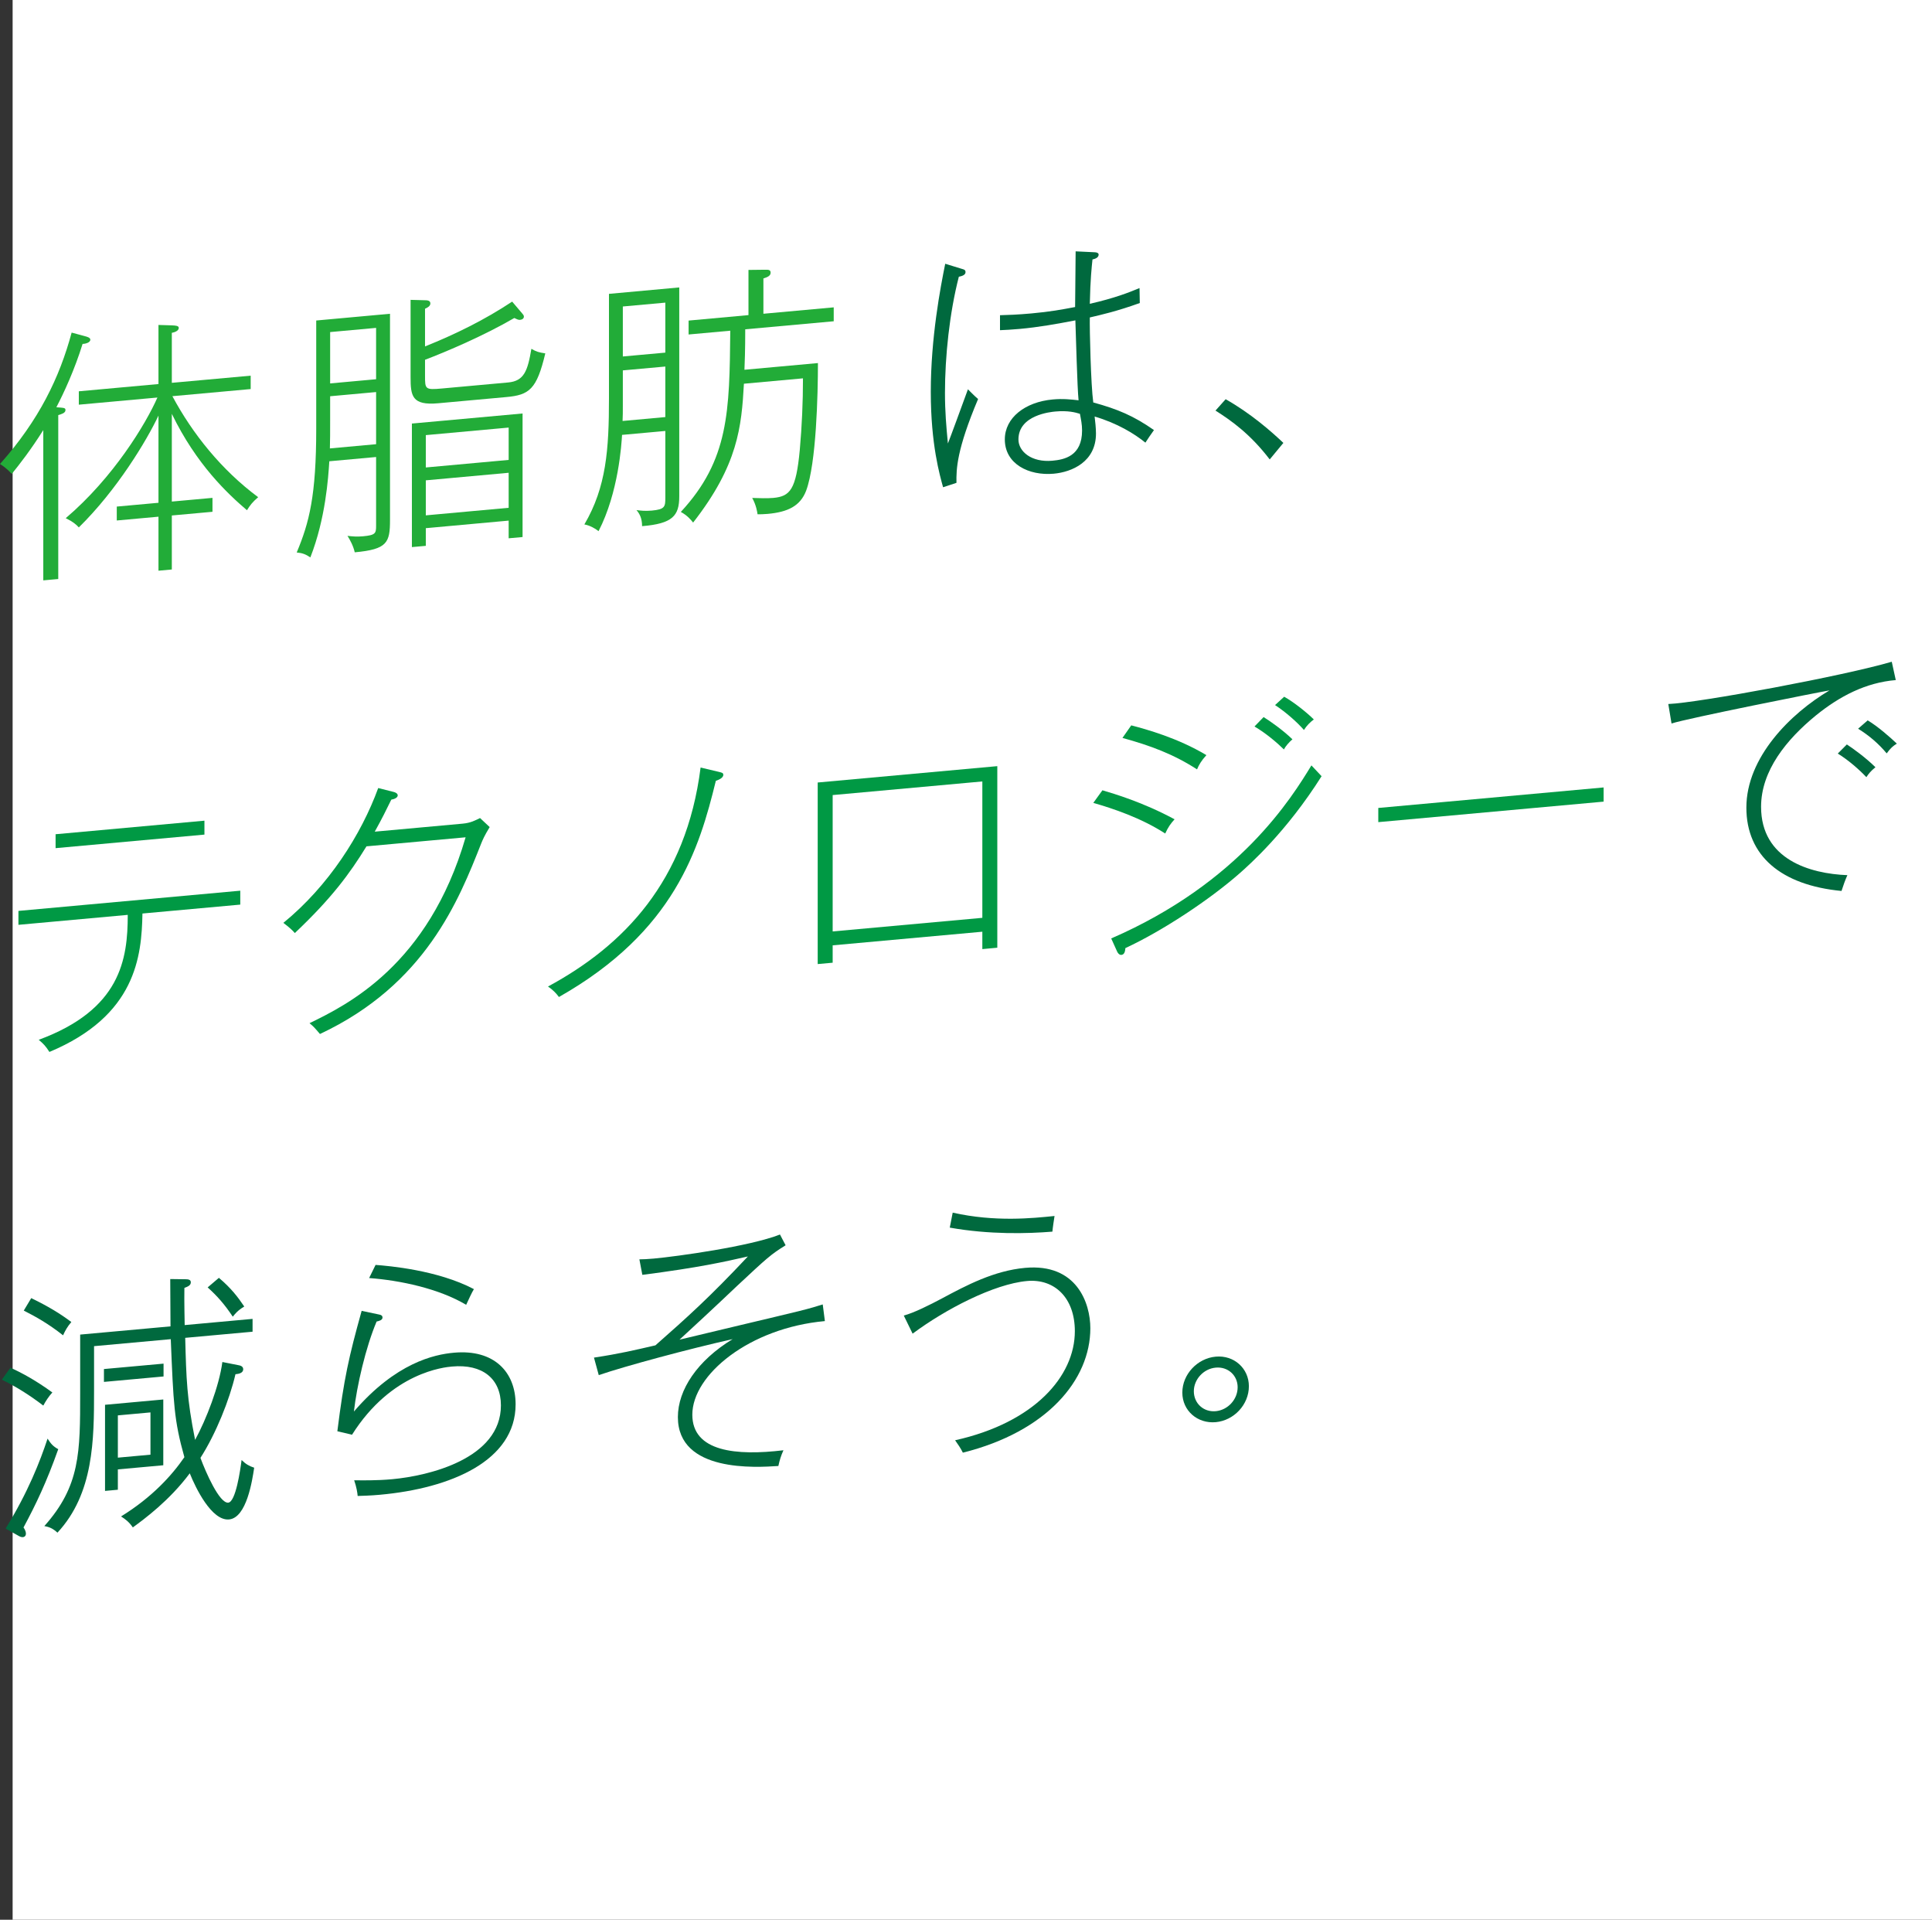 <?xml version="1.0" encoding="utf-8"?>
<!-- Generator: Adobe Illustrator 23.0.2, SVG Export Plug-In . SVG Version: 6.00 Build 0)  -->
<svg version="1.1" id="レイヤー_1" xmlns="http://www.w3.org/2000/svg" xmlns:xlink="http://www.w3.org/1999/xlink" x="0px"
	 y="0px" viewBox="0 0 296.65 294.713" style="enable-background:new 0 0 296.65 294.713;" xml:space="preserve">
<rect x="0" y="0" width="296.65" height="294.713" fill="#333333" stroke="none"/>
<style type="text/css">
	.st0{fill:#FFFFFF;stroke:#FFFFFF;stroke-width:0.842;stroke-miterlimit:10;}
	.st1{fill:#22AC38;}
	.st2{fill:#00693E;}
	.st3{fill:#009944;}
</style>
<g>
	<rect x="2.359" y="0.421" class="st0" width="293.871" height="293.871"/>
	<g>
		<g>
			<path class="st1" d="M12.681,52.796c-1.23,3.969-2.875,7.528-4.025,9.724c1.23,0.096,1.397,0.081,1.397,0.45
				c0,0.45-0.698,0.633-1.108,0.754v25.164l-2.298,0.208V66.029c-1.929,3.052-3.65,5.259-4.839,6.722
				C1.473,72.412,1.022,71.875,0,71.232c6.034-6.788,9.152-13.313,11-20.172l2.05,0.552c0.329,0.091,0.821,0.213,0.821,0.542
				C13.87,52.563,13.171,52.791,12.681,52.796z M37.92,78.329c-2.956-2.521-7.76-7.011-11.537-14.796v13.465l6.242-0.567v2.136
				l-6.242,0.567v8.292l-2.05,0.187v-8.292l-6.403,0.582v-2.136l6.403-0.582V63.801c-1.802,3.817-6.363,11.415-12.23,17.165
				c-0.41-0.456-0.941-0.901-2.01-1.417c7.345-6.252,12.311-14.503,14.078-18.522l-12.068,1.098V60.07l12.23-1.113v-9.071
				l2.05,0.061c0.618,0.025,1.068,0.066,1.068,0.395c0,0.45-0.653,0.679-1.068,0.754v7.674l12.109-1.098v2.055L26.469,60.82
				c3.078,5.751,7.548,11.339,13.171,15.505C38.74,77.104,38.411,77.544,37.92,78.329z"/>
			<path class="st1" d="M54.468,84.789c-0.208-0.967-0.739-1.944-1.114-2.526c0.785,0.091,1.478,0.152,2.384,0.066
				c1.929-0.172,2.01-0.465,2.01-1.62v-10.55l-7.183,0.653c-0.162,2.562-0.572,8.762-2.911,14.761
				c-0.698-0.471-1.19-0.673-2.096-0.759c1.929-4.601,2.997-8.722,2.997-19.028V49.202l11.329-1.033v31.653
				C59.884,83.31,59.469,84.333,54.468,84.789z M57.748,60.187l-7.056,0.643v3.736c0,1.888,0,3.078-0.04,4.273l7.097-0.648V60.187z
				 M57.748,50.336l-7.056,0.643v7.882l7.056-0.643V50.336z M77.733,60.956L67.27,61.908c-4.025,0.365-4.227-1.134-4.227-4.009
				V46.033l2.091,0.056c0.415,0.005,0.947,0,0.947,0.496c0,0.41-0.456,0.653-0.82,0.81v5.786c4.637-1.858,9.152-4.075,13.379-6.879
				l1.518,1.787c0.122,0.152,0.284,0.304,0.284,0.506c0,0.288-0.243,0.481-0.612,0.511c-0.248,0.025-0.577-0.152-0.861-0.288
				c-4.763,2.769-10.468,5.178-13.708,6.414v2.424c0,2.091,0,2.218,2.587,1.984l10.175-0.926c2.46-0.222,2.997-1.792,3.569-5.168
				c0.78,0.46,1.149,0.552,2.136,0.703C82.41,59.792,81.266,60.637,77.733,60.956z M78.103,82.637v-2.714l-12.721,1.16v2.713
				l-2.137,0.192V65.021l16.994-1.544v18.968L78.103,82.637z M78.103,65.639l-12.721,1.159v4.966l12.721-1.159V65.639z
				 M78.103,72.579l-12.721,1.16v5.376l12.721-1.16V72.579z"/>
			<path class="st1" d="M98.589,80.774c0-1.195-0.37-1.898-0.86-2.465c0.572,0.066,1.27,0.172,2.339,0.076
				c2.05-0.188,2.091-0.608,2.091-2V66.16l-6.646,0.602c-0.081,1.407-0.537,8.838-3.609,14.781c-0.537-0.44-1.397-0.901-2.177-1.033
				c3.367-5.725,3.777-11.506,3.777-19.347V45.112l10.792-0.987v32.103C104.294,79.185,103.266,80.39,98.589,80.774z
				 M102.158,56.269l-6.525,0.592v5.421c0,1.109,0,1.392-0.04,2.344l6.565-0.598V56.269z M102.158,46.459l-6.525,0.592v7.674
				l6.525-0.592V46.459z M114.428,50.554c0,3.24-0.081,5.305-0.122,6.211l11.284-1.028c0,4.764-0.243,15.373-1.807,19.58
				c-0.901,2.379-2.83,3.295-5.908,3.574c-0.613,0.056-1.109,0.061-1.559,0.061c-0.04-0.324-0.202-1.417-0.82-2.51
				c1.028,0.03,2.258,0.086,3.245-0.005c2.581-0.238,3.487-1.266,4.06-7.35c0.329-3.725,0.491-7.309,0.491-11.005l-9.066,0.825
				c-0.37,6.606-0.901,12.478-7.801,21.316c-0.37-0.455-0.86-1.068-1.888-1.635c7.39-7.977,7.472-15.414,7.593-27.821l-6.399,0.582
				v-2.136l9.193-0.84v-6.935l2.581-0.03c0.496-0.005,0.82,0.005,0.82,0.46c0,0.532-0.612,0.709-1.108,0.881v5.416l10.797-0.982
				v2.136L114.428,50.554z"/>
			<path class="st2" d="M146.861,74.123l-2.055,0.678c-0.491-1.802-1.888-6.52-1.888-14.649c0-8.292,1.478-16.017,2.217-19.661
				l2.587,0.795c0.162,0.066,0.532,0.076,0.532,0.486c0,0.491-0.653,0.632-1.028,0.709c-1.433,5.548-2.131,12.26-2.131,17.844
				c0,2.835,0.202,5.153,0.45,7.76c0.41-1.027,2.055-5.523,3.077-8.322c0.127,0.106,0.942,0.982,1.559,1.493
				C146.901,69.031,146.82,71.992,146.861,74.123z M175.871,67.952c-1.681-1.367-4.308-2.977-7.796-4.009
				c0.081,0.684,0.207,1.782,0.207,2.607c0,4.348-3.695,5.918-6.489,6.171c-3.812,0.344-7.507-1.488-7.507-5.264
				c0-3.326,3.118-5.745,7.345-6.131c1.6-0.147,2.789-0.005,3.979,0.127c-0.203-1.949-0.405-9.978-0.491-12.271
				c-2.83,0.546-5.665,1.053-8.535,1.311c-1.27,0.117-2.136,0.157-3.038,0.197v-2.298c1.271-0.035,2.668-0.081,4.804-0.273
				c2.951-0.269,4.596-0.582,6.728-0.982c0-0.491,0.04-2.92,0.081-8.55l2.956,0.142c0.37,0.01,0.577,0.157,0.577,0.359
				c0,0.496-0.617,0.673-0.946,0.744c-0.121,1.159-0.329,3.027-0.41,6.808c3.857-0.881,5.993-1.736,7.634-2.414l0.04,2.293
				c-3.488,1.261-5.913,1.807-7.674,2.217c-0.04,1.853,0.162,10.413,0.531,13.05c3.695,1.012,6.155,2.025,9.32,4.237
				C176.818,66.514,176.16,67.512,175.871,67.952z M165.818,63.528c-0.698-0.222-1.847-0.526-3.776-0.354
				c-0.658,0.061-5.665,0.516-5.665,4.293c0,1.848,2.015,3.554,5.214,3.26c1.807-0.162,4.556-0.699,4.556-4.637
				C166.147,65.143,165.985,64.414,165.818,63.528z"/>
			<path class="st2" d="M194.96,70.529c-2.997-3.923-5.948-5.993-8.327-7.497l1.559-1.746c3.772,2.121,6.976,4.91,8.864,6.708
				L194.96,70.529z"/>
			<path class="st3" d="M21.873,140.239c-0.126,6.575-0.987,15.687-14.285,21.251c-0.572-0.896-0.901-1.235-1.64-1.863
				c12.559-4.632,13.668-12.326,13.668-19.18L2.83,141.975v-2.136l34.063-3.103v2.136L21.873,140.239z M8.535,130.205v-2.136
				l22.855-2.081v2.137L8.535,130.205z"/>
			<path class="st3" d="M71.041,126.444c1.235-0.111,1.929-0.501,2.668-0.86l1.478,1.387c-0.82,1.351-1.068,1.944-1.311,2.541
				c-3.412,8.646-8.539,21.63-24.748,29.223c-0.82-0.952-0.901-1.068-1.6-1.66c5.705-2.779,18.259-8.889,23.964-28.535
				l-15.222,1.387c-2.587,4.212-5.34,7.953-11,13.313c-0.329-0.38-0.78-0.83-1.762-1.564c6.971-5.685,11.982-13.612,14.564-20.699
				l2.384,0.603c0.243,0.055,0.612,0.233,0.612,0.521c0,0.329-0.45,0.572-0.987,0.658c-0.734,1.508-1.433,2.926-2.541,4.915
				L71.041,126.444z"/>
			<path class="st3" d="M109.913,119.874c-2.546,10.408-6.323,23.108-24.091,33.182c-0.45-0.612-0.982-1.144-1.681-1.609
				c11.612-6.272,21.22-16.138,23.432-33.617l2.87,0.679c0.334,0.096,0.618,0.111,0.618,0.44
				C111.062,119.479,110.201,119.762,109.913,119.874z"/>
			<path class="st3" d="M127.852,145.124v2.667l-2.298,0.207v-27.871l27.578-2.511v27.872l-2.298,0.213v-2.668L127.852,145.124z
				 M150.834,140.902v-20.937l-22.982,2.091v20.936L150.834,140.902z"/>
			<path class="st3" d="M178.914,127.958c-3.731-2.409-8.003-3.827-11.04-4.703l1.397-1.933c1.802,0.536,6.196,1.817,11.081,4.454
				C179.774,126.404,179.364,126.971,178.914,127.958z M190.404,134.012c-4.678,4.126-11.982,8.934-17.606,11.537
				c-0.04,0.461-0.121,0.997-0.617,1.043c-0.324,0.03-0.572-0.319-0.653-0.517l-0.906-2.009
				c19.742-8.57,27.745-21.656,30.742-26.566c0.243,0.263,1.351,1.437,1.559,1.66C197.506,127.745,191.796,132.777,190.404,134.012z
				 M183.799,118.112c-3.614-2.339-7.183-3.66-11.45-4.829l1.351-1.929c2.339,0.613,7.143,1.934,11.537,4.571
				C184.452,116.781,184.087,117.429,183.799,118.112z M197.137,115.05c-1.027-1.012-2.713-2.46-4.515-3.523l1.397-1.443
				c0.941,0.572,2.951,1.984,4.429,3.412C197.911,113.951,197.38,114.579,197.137,115.05z M200.215,112.063
				c-1.068-1.22-2.794-2.744-4.435-3.822l1.397-1.281c1.473,0.81,3.488,2.435,4.556,3.488
				C201.156,110.869,200.625,111.41,200.215,112.063z"/>
			<path class="st3" d="M211.63,126.211v-2.177l34.599-3.148v2.177L211.63,126.211z"/>
			<path class="st2" d="M278.818,109.835c-4.515,3.695-8.413,8.479-8.413,14.022c0,8.089,7.507,10.276,13.252,10.494
				c-0.41,0.942-0.531,1.326-0.901,2.425c-9.274-0.881-14.609-5.401-14.609-12.792c0-7.719,6.773-14.452,12.762-17.996
				c-1.311,0.203-21.874,4.293-24.253,5.082l-0.496-2.991c4.723-0.188,27.047-4.348,34.311-6.49l0.617,2.815
				C286.493,104.784,282.468,106.874,278.818,109.835z M286.573,119.307c-1.108-1.169-2.708-2.582-4.389-3.624l1.392-1.397
				c0.947,0.613,2.956,2.07,4.389,3.498C287.232,118.39,286.943,118.745,286.573,119.307z M289.692,115.657
				c-1.23-1.484-2.708-2.749-4.389-3.787l1.473-1.281c1.564,0.927,3.493,2.637,4.475,3.569
				C290.638,114.543,290.309,114.822,289.692,115.657z"/>
			<path class="st2" d="M1.6,209.963c1.807,0.815,3.938,1.98,6.439,3.802c-0.572,0.628-1.023,1.326-1.392,2.015
				c-1.969-1.503-4.025-2.835-6.363-3.979L1.6,209.963z M0.86,234.656c3.447-5.568,5.295-10.332,6.444-13.804
				c0.491,0.774,0.86,1.2,1.64,1.62c-1.808,5.088-3.407,8.439-5.335,12.023c0.369,0.496,0.369,0.866,0.369,0.947
				c0,0.329-0.207,0.516-0.45,0.536c-0.288,0.025-0.531-0.117-0.78-0.258L0.86,234.656z M4.799,199.282
				c2.627,1.281,4.394,2.349,6.156,3.67c-0.613,0.714-0.942,1.316-1.271,2.04c-2.338-1.838-4.186-2.855-6.034-3.797L4.799,199.282z
				 M36.563,209.569c0.329,0.05,0.78,0.177,0.78,0.628c0,0.617-0.739,0.724-1.19,0.769c-0.901,3.898-2.997,9.132-5.376,12.842
				c0.82,2.223,2.916,7.001,4.267,6.874c1.149-0.101,1.848-4.971,2.05-6.545c0.658,0.638,1.149,0.922,1.934,1.18
				c-0.289,1.913-1.149,7.699-3.862,7.942c-2.668,0.243-5.128-4.824-6.029-7.082c-3.118,4.181-6.94,6.991-8.743,8.307
				c-0.536-0.78-1.068-1.22-1.807-1.686c4.759-2.936,7.796-6.292,9.724-9.097c-1.6-5.684-1.681-8.215-2.091-18.117l-11.78,1.073
				v6.854c0,7.512-0.04,15.768-5.619,21.777c-0.698-0.638-1.235-0.876-2.015-1.008c5.503-6.165,5.503-11.298,5.503-20.451v-8.949
				l13.87-1.261c0-1.929-0.041-5.457-0.041-7.264l2.379,0.031c0.37,0.005,0.78,0.051,0.78,0.465c0,0.491-0.451,0.653-0.987,0.866
				c-0.04,2.136,0.046,5.335,0.046,5.705l10.423-0.952v1.969l-10.342,0.942c0.162,6.266,0.248,9.339,1.519,15.667
				c1.721-3.154,3.695-8.256,4.186-11.956L36.563,209.569z M25.113,211.31l-9.152,0.835v-1.974l9.152-0.83V211.31z M25.072,224.942
				l-6.976,0.633v3.123l-1.969,0.182v-13.222l8.945-0.815V224.942z M23.103,216.828l-5.006,0.456v6.489l5.006-0.456V216.828z
				 M33.612,196.169c1.843,1.554,2.911,2.936,3.893,4.404c-1.063,0.633-1.432,1.16-1.761,1.559c-1.316-1.974-2.42-3.189-3.858-4.495
				L33.612,196.169z"/>
			<path class="st2" d="M58.365,229.467c-1.518,0.142-2.587,0.152-3.447,0.188c-0.04-0.486-0.167-1.336-0.536-2.41
				c1.235,0.01,3.407,0.061,5.826-0.162c5.665-0.516,16.705-3.164,16.705-11.334c0-4.101-2.83-6.389-7.513-5.963
				c-1.103,0.101-9.273,0.84-15.348,10.468l-2.253-0.536c1.023-8.14,1.762-11.405,3.731-18.482l2.708,0.572
				c0.329,0.055,0.496,0.203,0.496,0.45c0,0.41-0.536,0.536-0.906,0.618c-1.681,3.969-3.037,9.876-3.487,13.819
				c6.444-7.482,12.311-8.758,15.348-9.031c6.201-0.567,9.481,2.991,9.481,7.922C79.171,224.248,69.239,228.48,58.365,229.467z
				 M71.578,200.31c-4.187-2.495-10.134-3.756-14.898-4.11l0.987-2.015c1.969,0.147,9.522,0.78,15.1,3.716
				C72.438,198.422,71.947,199.535,71.578,200.31z"/>
			<path class="st2" d="M106.303,217.177c0,5.71,6.773,6.328,13.991,5.462c-0.405,0.901-0.572,1.488-0.78,2.414
				c-3.401,0.222-15.429,1.033-15.429-7.507c0-4.186,2.997-8.691,8.413-11.971c-6.768,1.518-16.457,4.126-20.562,5.528l-0.734-2.688
				c4.019-0.608,6.196-1.139,9.436-1.883c4.925-4.348,8.211-7.274,14.199-13.647c-3.609,0.82-7.426,1.696-16.209,2.825l-0.451-2.379
				c0.572-0.01,1.19-0.025,2.177-0.117c3.609-0.329,14.771-1.873,19.408-3.695l0.866,1.65c-2.304,1.437-2.794,1.893-7.472,6.257
				c-2.911,2.774-7.512,7.047-8.823,8.236c2.911-0.719,15.718-3.731,18.3-4.374c2.096-0.521,2.713-0.739,3.695-1.038l0.329,2.557
				C115.045,203.864,106.303,211.062,106.303,217.177z"/>
			<path class="st2" d="M147.843,223.008c-0.37-0.749-0.739-1.25-1.19-1.903c12.189-2.714,18.385-9.841,18.385-16.745
				c0-5.163-3.158-8.084-7.345-7.704c-5.092,0.465-12.559,4.348-17.565,8.084l-1.357-2.784c1.518-0.39,4.024-1.645,5.872-2.632
				c3.69-1.974,7.957-4.252,12.761-4.687c7.922-0.724,10.013,5.412,10.013,9.269C167.417,211.826,160.771,219.779,147.843,223.008z
				 M161.591,189.077c-3.817,0.309-9.643,0.471-15.758-0.617l0.45-2.298c6.525,1.458,12.23,0.861,15.637,0.512
				C161.839,187.169,161.632,188.546,161.591,189.077z"/>
			<path class="st2" d="M186.674,218.326c-2.794,0.253-5.133-1.752-5.133-4.541c0-2.794,2.298-5.264,5.133-5.517
				c2.789-0.258,5.087,1.792,5.087,4.541C191.761,215.643,189.463,218.068,186.674,218.326z M186.674,209.953
				c-1.888,0.167-3.366,1.823-3.366,3.624c0,1.848,1.478,3.235,3.366,3.062c1.847-0.172,3.361-1.787,3.361-3.675
				C190.035,211.123,188.521,209.781,186.674,209.953z"/>
		</g>
	</g>
</g>
</svg>
